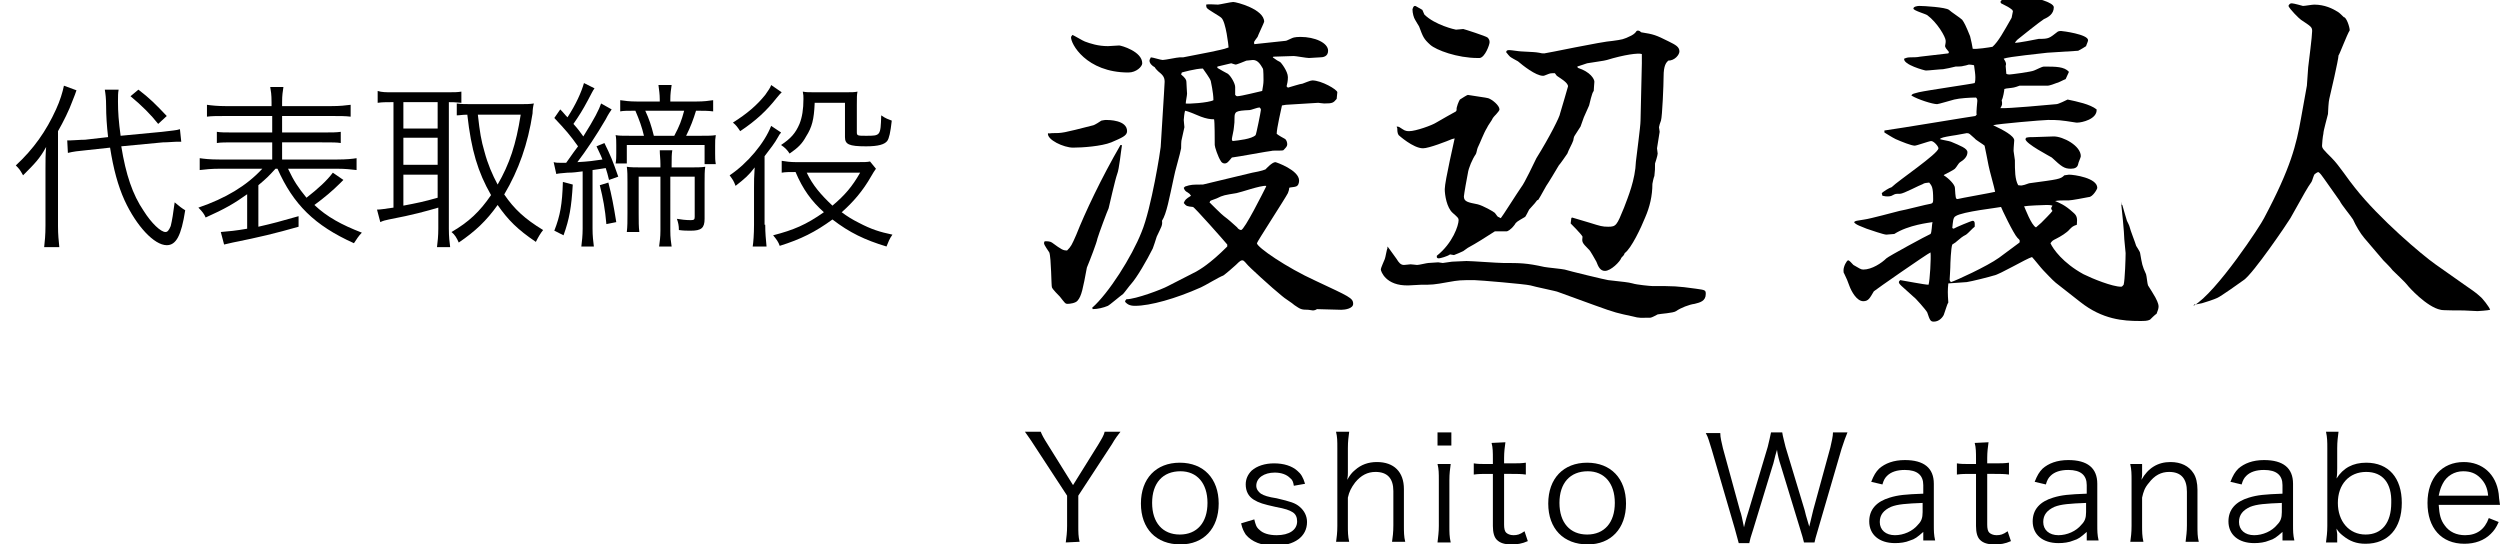 <?xml version="1.0" encoding="utf-8"?>
<!-- Generator: Adobe Illustrator 25.4.1, SVG Export Plug-In . SVG Version: 6.00 Build 0)  -->
<svg version="1.1" id="レイヤー_1" xmlns="http://www.w3.org/2000/svg" xmlns:xlink="http://www.w3.org/1999/xlink" x="0px"
	 y="0px" viewBox="0 0 379.3 82.6" style="enable-background:new 0 0 379.3 82.6;" xml:space="preserve">
<path d="M6.9,25.6c0-1.3,0-2.2,0.1-3.3c-1,1.8-1.7,2.5-3.5,4.3c-0.5-0.9-0.6-1-1.1-1.5c2.7-2.5,4.6-5.2,6.1-8.5
	c0.6-1.3,1-2.6,1.2-3.6l1.9,0.7c-0.2,0.6-0.2,0.6-0.6,1.6c-0.5,1.4-1.4,3.2-2.2,4.6v14.4c0,1.3,0.1,2.2,0.2,3.2H6.7
	c0.1-0.9,0.2-1.8,0.2-3.3V25.6z M18.4,22.2c0.7,4.3,1.7,7.3,3.4,9.8c1.2,1.9,2.6,3.2,3.3,3.2c0.3,0,0.5-0.2,0.8-0.9
	c0.2-0.8,0.4-2,0.6-3.6c0.7,0.6,1.1,0.9,1.6,1.2c-0.6,3.9-1.4,5.3-2.8,5.3c-1.9,0-4.6-2.9-6.4-6.8c-1-2.2-1.7-4.8-2.2-8L13,22.8
	c-1.1,0.1-1.9,0.2-2.7,0.4l-0.1-1.9c0.3,0,0.4,0,0.5,0c0.5,0,1.4-0.1,2.2-0.1l3.5-0.4c-0.2-1.7-0.3-3.3-0.3-4.7
	c0-1.2-0.1-1.9-0.2-2.5H18c-0.1,0.5-0.1,1-0.1,1.8c0,1.6,0.1,3,0.4,5.2l6.3-0.6c1.5-0.2,2.1-0.2,2.7-0.4l0.2,1.9c-0.2,0-0.2,0-0.3,0
	h-0.4c-0.4,0-1.3,0.1-2.1,0.1L18.4,22.2z M21,13.6c1.7,1.3,2.6,2.2,4.3,4L24,18.8c-1.1-1.4-2.5-2.8-4.2-4.2L21,13.6z"/>
<path d="M37.6,29.4c-2.1,1.5-3.5,2.3-6.4,3.6c-0.2-0.5-0.5-0.9-1.1-1.5c4.1-1.4,7.3-3.3,9.7-5.9h-6.5c-1.2,0-2.2,0.1-3,0.2V24
	c0.7,0.1,1.5,0.2,3,0.2h8v-2.6h-5.6c-1.5,0-2.2,0-2.8,0.1V20c0.6,0.1,1.2,0.1,2.8,0.1h5.6v-2.5h-7c-1.3,0-2.2,0-2.9,0.1v-1.8
	c0.7,0.1,1.6,0.2,2.9,0.2h6.9v-0.6c0-1.2-0.1-1.7-0.2-2.3h2c-0.1,0.7-0.2,1.2-0.2,2.3v0.6h7.4c1.4,0,2.2-0.1,3-0.2v1.8
	c-0.8-0.1-1.6-0.1-2.9-0.1h-7.5v2.5h6c1.6,0,2.2,0,2.9-0.1v1.7c-0.6-0.1-1.2-0.1-2.9-0.1h-6v2.6h8.4c1.4,0,2.3-0.1,2.9-0.2v1.8
	c-0.8-0.1-1.8-0.2-2.9-0.2h-7.5c0.9,1.9,1.5,2.8,2.8,4.4c1.8-1.4,3.1-2.6,4-3.8l1.6,1.1c-0.2,0.2-0.2,0.2-0.5,0.5
	c-1.1,1.1-2.4,2.2-3.9,3.3c1.9,1.8,4.1,3,7.2,4.2c-0.5,0.5-0.8,1-1.2,1.6c-6-2.7-9.2-5.9-11.6-11.3h-0.3c-1.1,1.2-1.3,1.4-2.6,2.5
	v6.3c2.2-0.5,3.3-0.8,6.1-1.6v1.6c-3.5,1-6,1.6-10,2.4c-0.4,0.1-0.9,0.2-1.3,0.3l-0.5-1.9c1.2-0.1,2.3-0.2,4-0.5v-5.3H37.6z"/>
<path d="M59.3,15.5c-0.7,0-1.3,0-2,0.1v-1.8c0.6,0.2,1.3,0.2,2.1,0.2H68c0.9,0,1.4,0,2-0.1v1.7c-1.1-0.1-1.2-0.1-1.9-0.1v19.2
	c0,1.2,0.1,2.1,0.2,2.8h-2c0.1-0.8,0.2-1.7,0.2-2.8v-3.2c-1.7,0.5-3.8,1.1-7.5,1.8c-0.5,0.1-0.9,0.2-1.3,0.4l-0.5-1.9
	c0.6,0,1-0.1,2.5-0.3v-16C59.7,15.5,59.3,15.5,59.3,15.5z M61.2,19.5h5.2v-4h-5.2V19.5z M61.2,25h5.2v-4.1h-5.2V25z M61.2,31.2
	c2.1-0.4,3.1-0.6,5.2-1.2v-3.5h-5.2V31.2z M79,15.8c0.7,0,1.4,0,2-0.1c-0.1,0.3-0.2,1-0.2,1.5c-0.7,4.6-2.1,8.6-4.3,12.3
	c1.5,2.2,3.1,3.7,5.9,5.4c-0.4,0.5-0.7,1-1.1,1.8c-2.8-1.9-4.2-3.3-5.8-5.6c-1.7,2.4-3.4,4-5.9,5.7c-0.3-0.7-0.6-1.2-1.1-1.6
	c2.6-1.5,4.3-3.1,6-5.6c-2-3.5-3-6.8-3.6-12.2c-0.8,0-1.1,0.1-1.6,0.1v-1.8c0.7,0.1,1.3,0.1,2.3,0.1C71.6,15.8,79,15.8,79,15.8z
	 M72.5,17.4c0.3,2.7,0.5,3.9,1,5.6c0.5,1.9,1.2,3.5,2,5c1.8-3.1,2.8-6.1,3.5-10.6H72.5z"/>
<path d="M84,24.6c0.4,0.1,0.6,0.1,1.1,0.1c0.2,0,0.4,0,0.8,0c1.2-1.7,1.2-1.7,1.8-2.5c-1.2-1.7-1.9-2.5-3.6-4.3l0.9-1.3
	c0.6,0.6,0.6,0.7,1.1,1.2c1.3-2,2.1-3.8,2.5-5.2l1.6,0.8c-0.3,0.4-0.4,0.7-1,1.8c-0.8,1.5-1.3,2.3-2.2,3.6c0.8,0.9,1,1.2,1.5,1.9
	c1.7-2.7,2.4-4.1,2.7-5l1.6,0.9c-0.2,0.3-0.5,0.7-0.9,1.5c-1.4,2.4-3,4.8-4.3,6.5c1.8-0.1,2.4-0.2,3.8-0.4c-0.3-0.8-0.5-1.1-0.9-2
	l1.2-0.5c0.9,1.8,1.3,2.8,2.1,5.1l-1.4,0.5c-0.2-0.9-0.3-1.1-0.5-1.8c-0.8,0.1-1.1,0.2-2,0.3v8.9c0,1.1,0.1,1.9,0.2,2.7h-1.9
	c0.1-0.8,0.2-1.7,0.2-2.7V26c-0.8,0.1-1.4,0.2-2.3,0.2c-1.1,0.1-1.3,0.1-1.7,0.2L84,24.6z M86.9,28c-0.2,3.4-0.5,5.2-1.4,7.7
	L84.1,35c0.9-2.3,1.2-4,1.3-7.4L86.9,28z M92.3,27.7c0.5,1.9,0.8,3.5,1.2,6L92,34c-0.2-2.3-0.5-3.9-1-5.9L92.3,27.7z M97.7,20.6
	c-0.3-1.3-0.7-2.4-1.3-3.8c-1.2,0-1.8,0-2.3,0.1v-1.7c0.7,0.1,1.4,0.2,2.5,0.2h3.5v-0.3c0-0.8-0.1-1.4-0.2-2.2h2
	c-0.1,0.7-0.2,1.3-0.2,2.2v0.3h4c1.1,0,1.8-0.1,2.5-0.2v1.7c-0.8-0.1-1.4-0.1-2.4-0.1h-0.2c-0.4,1.3-0.8,2.4-1.5,3.8h2.2
	c1.2,0,1.7,0,2.3-0.1c-0.1,0.6-0.1,0.8-0.1,1.6v1.2c0,0.7,0,1,0.1,1.6h-1.7V22H95.1v2.8h-1.7c0.1-0.5,0.1-1,0.1-1.5V22
	c0-0.5,0-1.1-0.1-1.5c0.5,0.1,1,0.1,2.2,0.1H97.7z M104.6,25.4c1.1,0,1.8,0,2.4-0.1c-0.1,0.6-0.1,1.4-0.1,2.4v5.5
	c0,1.4-0.5,1.8-2.1,1.8c-0.6,0-1.1,0-1.8-0.1c0-0.7-0.1-1.1-0.3-1.7c0.6,0.1,1.3,0.2,2.1,0.2c0.5,0,0.6-0.1,0.6-0.5v-6.1h-3.7V35
	c0,1.1,0.1,1.7,0.2,2.4H100c0.1-0.8,0.2-1.4,0.2-2.4v-8.2h-3.3v5.6c0,1.2,0,2,0.1,2.8h-1.9c0.1-0.8,0.1-1.7,0.1-2.8v-4.8
	c0-0.9,0-1.6-0.1-2.3c0.5,0.1,1.4,0.1,2.5,0.1h2.6v-0.5c0-0.8-0.1-1.4-0.1-2.1h1.9c-0.1,0.6-0.1,1.2-0.1,2.1v0.5
	C101.9,25.4,104.6,25.4,104.6,25.4z M102.3,20.6c0.8-1.5,1.1-2.3,1.5-3.8h-5.9c0.6,1.3,0.9,2.2,1.3,3.8H102.3z"/>
<path d="M116.1,34.1c0,1.3,0.1,2.2,0.2,3.3h-2.1c0.1-0.6,0.2-1.9,0.2-3.3v-5.6c0-1.1,0-1.6,0.1-3.1c-0.9,1.2-1.5,1.7-2.9,2.8
	c-0.3-0.8-0.4-0.9-0.9-1.6c2.7-1.8,5.3-4.9,6.3-7.5l1.5,1c-0.1,0.2-0.2,0.2-0.4,0.6c-0.6,1.1-1.2,1.8-2.1,3v10.4H116.1z M118.6,14
	c-0.2,0.2-0.4,0.4-0.8,0.9c-1.5,1.9-3.1,3.4-5.5,5c-0.4-0.6-0.6-0.9-1.1-1.3c2.2-1.4,3.6-2.6,4.9-4.2c0.4-0.6,0.8-1.1,0.9-1.5
	L118.6,14z M132.9,25.6c-0.3,0.4-0.4,0.6-0.7,1.1c-1.3,2.3-2.8,4-4.5,5.5c0.8,0.6,1.6,1.1,2.6,1.6c1.9,1,3.2,1.4,5.1,1.8
	c-0.5,0.7-0.6,1.1-0.9,1.8c-3.3-1-5.6-2.1-8.2-4.1c-2.6,1.9-4.8,3-8,4c-0.2-0.6-0.5-1-1-1.6c3.1-0.8,5-1.6,7.7-3.5
	c-1.9-1.7-3.2-3.5-4.3-6.1c-1,0-1.5,0-2.1,0.1v-1.8c0.6,0.1,1.3,0.2,2.2,0.2h9.2c1.1,0,1.6,0,2-0.1L132.9,25.6z M123.6,15.7
	c-0.1,2.4-0.4,3.6-1.3,5c-0.6,1.1-1.2,1.7-2.5,2.6c-0.4-0.6-0.7-0.9-1.3-1.3c1.5-1,2.2-1.8,2.8-3.2c0.4-1,0.6-2.2,0.6-3.8
	c0-0.4,0-0.6-0.1-1.1c0.5,0.1,0.9,0.1,1.9,0.1h4.5c1.1,0,1.4,0,1.9-0.1c-0.1,0.5-0.1,0.8-0.1,2v4.2c0,0.5,0.2,0.5,1.4,0.5
	c2.2,0,2.2,0,2.3-3.1c0.7,0.5,1.1,0.6,1.6,0.8c-0.2,1.8-0.4,2.7-0.7,3.1c-0.4,0.5-1.3,0.8-3.2,0.8c-2.6,0-3.2-0.3-3.2-1.4v-5.2h-4.6
	V15.7z M122.4,26.2c0.9,1.9,2.1,3.3,3.9,5c1.9-1.6,3-2.9,4.2-5H122.4z"/>
<g>
	<path d="M161.7,82.3c0.1-0.8,0.2-1.5,0.2-2.5v-4.6l-5.1-7.8c-0.5-0.8-0.9-1.3-1.3-1.9h2.4c0.2,0.5,0.4,0.9,1.1,2l3.8,6.1l3.8-6.1
		c0.6-1,0.9-1.5,1-2h2.4c-0.3,0.4-0.8,1-1.3,1.9l-5.1,7.8v4.5c0,1.1,0,1.7,0.2,2.5L161.7,82.3L161.7,82.3z"/>
	<path d="M173.1,76.4c0-3.8,2.3-6.2,5.9-6.2s5.9,2.4,5.9,6.2c0,3.8-2.3,6.2-5.8,6.2C175.4,82.6,173.1,80.2,173.1,76.4z M174.8,76.3
		c0,3,1.6,4.8,4.2,4.8s4.2-1.8,4.2-4.8s-1.6-4.8-4.1-4.8C176.4,71.5,174.8,73.3,174.8,76.3z"/>
	<path d="M190.3,78.8c0.2,0.8,0.3,1.2,0.8,1.6c0.5,0.5,1.4,0.8,2.6,0.8c1.9,0,3.1-0.8,3.1-2.1c0-0.6-0.2-1.1-0.7-1.4s-1-0.5-2.6-0.8
		c-1.8-0.4-2.5-0.6-3.3-1.1s-1.2-1.3-1.2-2.3c0-0.8,0.3-1.5,0.9-2.1c0.8-0.7,2-1.1,3.4-1.1c1.5,0,2.7,0.4,3.5,1.1
		c0.6,0.5,0.9,1,1.2,2l-1.7,0.3c-0.1-0.6-0.2-0.9-0.6-1.2c-0.5-0.5-1.3-0.8-2.3-0.8c-1.6,0-2.8,0.8-2.8,2c0,0.5,0.3,0.9,0.7,1.2
		c0.5,0.3,1.1,0.5,2.4,0.7c2.1,0.5,2.8,0.7,3.5,1.3c0.7,0.6,1.1,1.4,1.1,2.3c0,2.2-1.9,3.6-4.9,3.6c-2,0-3.5-0.6-4.4-1.7
		c-0.3-0.5-0.5-0.8-0.7-1.7L190.3,78.8z"/>
	<path d="M202.7,82.3c0.1-0.8,0.2-1.4,0.2-2.5V68c0-1.1,0-1.7-0.2-2.5h2c-0.1,0.8-0.2,1.4-0.2,2.5v3.7c0,0.4,0,0.5-0.1,1.1
		c0.4-0.7,0.7-1.1,1.2-1.5c0.9-0.8,2-1.2,3.3-1.2c2.6,0,4.1,1.5,4.1,4.1v5.5c0,1,0,1.7,0.2,2.5h-2c0.1-0.7,0.2-1.4,0.2-2.5v-5.2
		c0-1.9-0.9-2.9-2.7-2.9c-1.2,0-2.2,0.5-3.1,1.6c-0.6,0.8-0.9,1.4-1.1,2.3v4.2c0,1,0,1.6,0.2,2.5h-2V82.3z"/>
	<path d="M220.2,65.6v2h-2.1v-2H220.2z M220.1,70.4c-0.1,0.8-0.2,1.4-0.2,2.5v6.9c0,1,0,1.6,0.2,2.5h-2c0.1-0.9,0.2-1.6,0.2-2.5
		v-6.9c0-1.1,0-1.7-0.2-2.5H220.1z"/>
	<path d="M228.4,67.1c-0.1,0.7-0.2,1.5-0.2,2.4v0.8h1.1c1,0,1.5,0,2.2-0.1V72c-0.7-0.1-1.3-0.1-2.2-0.1h-1.1v7.7
		c0,0.6,0.1,1,0.3,1.2c0.2,0.2,0.6,0.4,1.1,0.4c0.6,0,1-0.1,1.7-0.6l0.5,1.5c-0.9,0.4-1.6,0.5-2.5,0.5c-1,0-1.7-0.2-2.2-0.7
		c-0.4-0.4-0.6-1.1-0.6-2.1v-7.9h-0.9c-0.7,0-1.3,0-2,0.1v-1.7c0.6,0.1,1.1,0.1,2,0.1h0.9v-0.8c0-0.9,0-1.7-0.2-2.4L228.4,67.1
		L228.4,67.1z"/>
	<path d="M234.9,76.4c0-3.8,2.3-6.2,5.9-6.2s5.9,2.4,5.9,6.2c0,3.8-2.3,6.2-5.8,6.2C237.2,82.6,234.9,80.2,234.9,76.4z M236.6,76.3
		c0,3,1.6,4.8,4.2,4.8s4.2-1.8,4.2-4.8s-1.6-4.8-4.1-4.8C238.2,71.5,236.6,73.3,236.6,76.3z"/>
	<path d="M273.7,82.3c-0.1-0.4-0.3-1.2-0.6-2.1l-2.9-9.5c-0.3-0.9-0.5-1.7-0.6-2.5c0,0.2-0.1,0.3-0.1,0.4c-0.2,0.6-0.4,1.7-0.6,2.2
		l-2.9,9.5c-0.4,1.2-0.5,1.6-0.6,2.1h-1.6c-0.1-0.4-0.1-0.4-0.6-2.2l-3.5-12c-0.4-1.2-0.5-1.8-0.9-2.5h2.2c0,0.7,0.2,1.4,0.4,2.3
		l2.6,9.5c0.2,0.5,0.3,1.1,0.6,2.5c0.2-0.9,0.5-1.9,0.7-2.5l2.9-9.7c0.2-0.8,0.4-1.7,0.5-2.2h1.7c0.1,0.7,0.3,1.3,0.5,2.2l2.9,9.6
		c0.1,0.5,0.2,0.8,0.7,2.5l0.6-2.5l2.6-9.5c0.2-0.9,0.4-1.7,0.4-2.3h2.2c-0.3,0.7-0.5,1.3-0.9,2.5l-3.5,12c-0.5,1.7-0.5,1.7-0.6,2.2
		H273.7z"/>
	<path d="M291.8,80.7c-0.9,0.8-1.3,1.1-2,1.3c-0.7,0.3-1.5,0.4-2.3,0.4c-2.4,0-3.9-1.3-3.9-3.3c0-1.8,1.1-3,3.1-3.6
		c1.3-0.4,2.4-0.5,5.1-0.6v-1.3c0-1.5-0.9-2.3-2.8-2.3c-1.2,0-2.1,0.3-2.7,0.9c-0.3,0.3-0.5,0.6-0.7,1.3l-1.7-0.4
		c0.4-1,0.7-1.5,1.2-2c0.9-0.8,2.2-1.3,3.9-1.3c2.9,0,4.4,1.2,4.4,3.6v6.2c0,1,0,1.5,0.2,2.4h-1.8V80.7z M291.8,76.3
		c-2.6,0.1-3.9,0.2-4.9,0.6c-1.1,0.5-1.7,1.2-1.7,2.3c0,1.2,0.9,2,2.3,2c1.3,0,2.7-0.6,3.5-1.6c0.5-0.5,0.7-1,0.7-1.9v-1.4H291.8z"
		/>
	<path d="M301.7,67.1c-0.1,0.7-0.2,1.5-0.2,2.4v0.8h1.1c1,0,1.5,0,2.2-0.1V72c-0.7-0.1-1.3-0.1-2.2-0.1h-1.1v7.7
		c0,0.6,0.1,1,0.3,1.2c0.2,0.2,0.6,0.4,1.1,0.4c0.6,0,1-0.1,1.7-0.6l0.5,1.5c-0.9,0.4-1.6,0.5-2.5,0.5c-1,0-1.7-0.2-2.2-0.7
		c-0.4-0.4-0.6-1.1-0.6-2.1v-7.9h-0.9c-0.7,0-1.3,0-2,0.1v-1.7c0.6,0.1,1.1,0.1,2,0.1h0.9v-0.8c0-0.9,0-1.7-0.2-2.4L301.7,67.1
		L301.7,67.1z"/>
	<path d="M316.6,80.7c-0.9,0.8-1.3,1.1-2,1.3c-0.7,0.3-1.5,0.4-2.3,0.4c-2.4,0-3.9-1.3-3.9-3.3c0-1.8,1.1-3,3.1-3.6
		c1.3-0.4,2.4-0.5,5.1-0.6v-1.3c0-1.5-0.9-2.3-2.8-2.3c-1.2,0-2.1,0.3-2.7,0.9c-0.3,0.3-0.5,0.6-0.7,1.3l-1.7-0.4
		c0.4-1,0.7-1.5,1.2-2c0.9-0.8,2.2-1.3,3.9-1.3c2.9,0,4.4,1.2,4.4,3.6v6.2c0,1,0,1.5,0.2,2.4h-1.8L316.6,80.7L316.6,80.7z
		 M316.6,76.3c-2.6,0.1-3.9,0.2-4.9,0.6c-1.1,0.5-1.7,1.2-1.7,2.3c0,1.2,0.9,2,2.3,2c1.3,0,2.7-0.6,3.5-1.6c0.5-0.5,0.7-1,0.7-1.9
		v-1.4H316.6z"/>
	<path d="M323.2,82.3c0.1-0.8,0.2-1.4,0.2-2.5v-6.9c0-1,0-1.6-0.2-2.5h1.8v1.5c0,0.3,0,0.4-0.1,0.9c1-1.8,2.5-2.7,4.4-2.7
		c1.6,0,2.8,0.6,3.5,1.7c0.4,0.6,0.6,1.5,0.6,2.5v5.4c0,1.1,0,1.7,0.2,2.5h-2c0.1-0.9,0.2-1.5,0.2-2.5v-5.1c0-2-0.9-3-2.7-3
		c-1.2,0-2.2,0.5-3.1,1.7c-0.6,0.7-0.8,1.3-1,2.2v4.2c0,1,0,1.6,0.2,2.5h-2V82.3z"/>
	<path d="M346.3,80.7c-0.9,0.8-1.3,1.1-2,1.3c-0.7,0.3-1.5,0.4-2.3,0.4c-2.4,0-3.9-1.3-3.9-3.3c0-1.8,1.1-3,3.1-3.6
		c1.3-0.4,2.4-0.5,5.1-0.6v-1.3c0-1.5-0.9-2.3-2.8-2.3c-1.2,0-2.1,0.3-2.7,0.9c-0.3,0.3-0.5,0.6-0.7,1.3l-1.7-0.4
		c0.4-1,0.7-1.5,1.2-2c0.9-0.8,2.2-1.3,3.9-1.3c2.9,0,4.4,1.2,4.4,3.6v6.2c0,1,0,1.5,0.2,2.4h-1.8L346.3,80.7L346.3,80.7z
		 M346.3,76.3c-2.6,0.1-3.9,0.2-4.9,0.6c-1.1,0.5-1.7,1.2-1.7,2.3c0,1.2,0.9,2,2.3,2c1.3,0,2.7-0.6,3.5-1.6c0.5-0.5,0.7-1,0.7-1.9
		v-1.4H346.3z"/>
	<path d="M352.9,82.3c0.1-0.8,0.2-1.5,0.2-2.5V68c0-0.9,0-1.6-0.2-2.5h1.9c-0.1,0.8-0.2,1.5-0.2,2.5v3c0,0.6,0,1-0.1,1.6
		c1-1.6,2.5-2.4,4.5-2.4c3.4,0,5.4,2.3,5.4,6.1c0,3.9-2.1,6.2-5.5,6.2c-1.4,0-2.4-0.4-3.4-1.2c-0.5-0.4-0.7-0.6-1-1.1
		c0,0.4,0.1,0.6,0.1,0.9v1.2C354.6,82.3,352.9,82.3,352.9,82.3z M359,71.6c-2.6,0-4.3,1.9-4.3,4.7c0,2.8,1.7,4.8,4.2,4.8
		s3.9-1.8,3.9-4.8C362.9,73.3,361.5,71.6,359,71.6z"/>
	<path d="M370,76.6c0.1,1.5,0.3,2.3,0.9,3.1c0.7,1,1.8,1.5,3.1,1.5c1.8,0,3-0.9,3.6-2.6l1.5,0.6c-0.4,0.9-0.7,1.3-1.2,1.8
		c-1,1-2.4,1.5-4,1.5c-3.5,0-5.6-2.4-5.6-6.2c0-3.8,2.2-6.2,5.5-6.2c2.8,0,4.9,1.8,5.3,4.8c0,0.2,0.1,1.1,0.2,1.7
		C379.3,76.6,370,76.6,370,76.6z M377.5,75.2c-0.1-1.2-0.5-2-1.2-2.7s-1.5-1-2.6-1c-1.3,0-2.5,0.7-3.1,1.9c-0.3,0.6-0.4,0.9-0.6,1.8
		C370,75.2,377.5,75.2,377.5,75.2z"/>
</g>
<g>
	<path d="M170.2,22.2c-0.1,0.5-0.4,3.5-0.7,4.2c-0.3,0.8-1.2,4.8-1.3,5.2c-0.2,0.4-1.5,3.9-1.7,4.6c-0.1,0.6-1.1,3.2-1.6,4.4
		c-0.6,3.2-0.8,4.3-1.4,5c-0.3,0.4-1.2,0.5-1.5,0.5c-0.4,0-0.4-0.1-1.2-1.1c-0.2-0.2-1.1-1.1-1.2-1.4c-0.1-0.1-0.1-4.5-0.4-5.3
		c-0.1-0.2-0.8-1.1-0.8-1.4c0-0.1,0-0.1,0.1-0.3c0.4,0,0.8,0,1.1,0.2c1.5,1.1,1.7,1.2,2.3,1.2c0.6-0.6,0.7-0.8,1.4-2.4
		c1.3-3.3,3.8-8.6,6.7-13.6h0.2V22.2z M159.6,20.2c1.6,0,1.6,0,6.3-1.2c0.1,0,1.1-0.6,1.2-0.7c0.1,0,0.4-0.1,0.7-0.1
		c0.4,0,3.2,0,3.2,1.7c0,0.7-0.8,1-2.4,1.7c-1.5,0.6-4.4,0.8-5.8,0.8s-4-1.2-3.8-2.2C159.1,20.3,159.4,20.2,159.6,20.2z M162.7,5.3
		c0.3,0.1,1.6,0.9,1.9,1c0.8,0.3,2,0.7,3.5,0.7c0.2,0,1.6-0.1,1.7-0.1c0.3,0,3.5,0.9,3.5,2.7c0,0.5-0.9,1.4-2.1,1.4
		c-6.4,0-8.8-4.4-8.7-5.4L162.7,5.3z M176.6,14.2c0-0.3,0.1-1.5,0.1-1.8c0-0.8-0.4-1.1-1-1.6c-0.2-0.2-0.4-0.4-0.5-0.6
		c-0.4-0.2-0.8-0.6-0.8-1c0-0.2,0.2-0.4,0.2-0.5c0.3,0,1.5,0.4,1.8,0.4c0.4,0,2.2-0.4,2.6-0.4h0.5l4.6-0.9c0.3-0.1,1.6-0.3,2.3-0.6
		c0-0.2-0.4-3.9-1.1-4.5c-0.3-0.3-2-1.2-2.2-1.5C183,1.1,183,0.7,183,0.7c0.3-0.1,1.5,0,1.8,0c0.2,0,2-0.4,2.3-0.4
		c0.5,0,4.7,1.1,4.7,3c0,0.1-1,2.2-1,2.3c-0.5,0.7-0.6,0.7-0.5,1.1l4.7-0.5c0.2,0,0.3-0.1,1-0.4c0.4-0.2,1.1-0.2,1.3-0.2
		c2.2,0,4.2,0.9,4.2,2.1c0,0.9-0.8,1-1.2,1c-0.3,0-1.4,0.1-1.7,0.1c-0.4,0-2-0.3-2.3-0.3c-0.5,0-2.7,0.1-3.1,0.1l-0.1,0.1
		c0.7,0.5,0.7,0.5,1.1,0.7c0.1,0,1.2,1.4,1.2,2.3c0,0.6-0.1,1-0.2,1.4l0.2,0.2c0.4-0.1,1.9-0.6,2.2-0.6c0.3-0.1,1.2-0.5,1.5-0.5
		c1.4,0,3.8,1.4,3.8,1.8c0,0.2-0.1,0.8-0.1,1c-0.5,0.6-0.6,0.7-1.9,0.7c-0.2,0-0.8-0.1-0.9-0.1l-4.9,0.3l-0.6,0.1
		c-0.1,0.5-0.8,3.5-0.8,4.3c0.2,0.2,1.1,0.7,1.3,0.8c0.2,0.2,0.3,0.5,0.3,0.8s-0.2,0.5-0.6,0.9c-0.3,0.1-1.6,0-1.8,0.1
		c-0.3,0-5.1,0.9-6,1c-0.5,0.6-0.7,0.9-1.1,0.9c-0.3,0-0.5-0.2-0.6-0.4c-0.4-0.6-0.9-2.1-0.9-2.4c0-0.9,0-3.5-0.1-3.9
		c-0.6,0-1.2-0.1-2-0.4c-1.2-0.5-1.9-0.8-2.4-0.9c-0.1,0.3-0.2,1.2-0.2,1.4s0.1,1,0.1,1.1c-0.1,0.5-0.3,1.4-0.4,1.8
		c-0.1,0.2-0.1,1.2-0.1,1.4c-0.1,0.7-1,3.7-1.1,4.4c-0.7,3.2-1.1,5.5-1.8,6.6c0.1,0.7-0.1,0.9-0.8,2.4c-0.1,0.3-0.5,1.6-0.6,1.8
		c-0.9,1.8-2.4,4.4-3.3,5.4c-0.2,0.2-1,1.3-1.2,1.5c-0.3,0.2-2.2,1.8-2.3,1.8c-0.7,0.3-1.6,0.5-2.3,0.5l-0.1-0.2
		c2.5-2.2,6-7.7,7.5-11.5c1.5-3.6,2.9-12.6,2.9-12.9L176.6,14.2z M181.5,41.2c0.5-0.3,2-1.1,4.7-3.8v-0.3c-0.4-0.5-5-5.7-5.2-5.7
		c-0.9-0.1-1-0.1-1.4-0.6c0.2-0.5,0.3-0.6,1.1-1.1c-0.2-0.3-0.2-0.3-0.5-0.5c-0.4-0.2-0.5-0.4-0.6-0.7l0.2-0.2
		c0.9-0.3,1.1-0.3,2.7-0.3c0.1,0,7.4-1.8,7.5-1.8s1.6-0.3,2-0.5c0.1-0.1,1-1.1,1.5-1.1c0.1,0,3.6,1.2,3.6,2.8c0,0.3-0.1,0.8-0.5,0.9
		c-0.2,0.1-0.9,0.1-1,0.2c0,0.2-0.1,0.6-0.2,0.8c-0.4,0.8-4.7,7.4-4.7,7.6c0,0.6,4.5,3.7,8.9,5.7c5.1,2.4,5.7,2.6,5.7,3.5
		c0,0.7-1.2,0.9-1.8,0.9s-3.2-0.1-3.7-0.1c-0.1,0.1-0.4,0.2-0.6,0.2c-0.1,0-0.6-0.1-0.7-0.1c-1.1,0-1.2-0.1-2.1-0.7
		c-0.3-0.3-1.6-1.1-1.9-1.4c-1.5-1.2-5.1-4.5-5.3-4.8c-0.5-0.6-0.6-0.6-0.7-0.6c-0.2,0-0.3,0-1,0.7c-0.3,0.3-1.6,1.4-1.9,1.6
		c-0.6,0.2-2.9,1.6-3.4,1.8c-3.8,1.7-7.7,2.8-10,2.8c-0.9,0-1.2-0.3-1.5-0.6c0-0.2,0.1-0.3,0.2-0.4c1.4,0,5.4-1.5,6.3-2L181.5,41.2z
		 M180,12.4c0,0.3,0.1,1.7,0.1,1.8c0,0.3-0.2,1.2-0.2,1.5c0.2,0.1,3.5-0.1,4.2-0.5c0-1.2-0.4-2.8-0.4-2.9c-0.1-0.4-1-1.6-1.2-1.9
		c-1.1,0-3.2,0.6-3.2,0.6c0,0.1-0.1,0.2-0.1,0.3C179.8,11.8,180,12.1,180,12.4z M192.1,28.2c-0.8-0.1-3.9,1-4.5,1.1
		c-1.8,0.3-2,0.3-3,0.8c-0.2,0.1-0.9,0.3-1,0.4c0,0.1-0.1,0.2-0.1,0.2c0.1,0.1,2,2,2.2,2.1c0.8,0.6,1.1,0.9,2,1.7
		c0.1,0.2,0.4,0.4,0.6,0.4c0.5,0,3.4-5.8,3.8-6.6V28.2z M184.7,10.3c0.3,0.2,1.4,0.8,1.6,0.9c0.5,0.4,1.1,1.5,1.1,2v1.2
		c0.1,0.1,0.2,0.2,0.3,0.2c0.6,0,3.3-0.7,3.8-0.8c0.1-0.6,0.2-1.1,0.2-1.6c0-0.2,0-1.7-0.1-1.8c-0.3-0.5-0.7-1.3-1.5-1.3
		c-0.2,0-0.8,0.1-1,0.1c-0.2,0.1-1.5,0.6-1.6,0.6s-0.4-0.1-0.7-0.2c-0.1,0-2,0.5-2.1,0.5V10.3z M190.5,20.5c0.1-0.1,0.8-3.6,0.8-3.8
		s0-0.2-0.2-0.4c-0.3,0-1.3,0.4-1.5,0.4c-2.1,0.1-2.3,0.2-2.3,1.2c0,0.6,0,0.7-0.1,1.5c0,0.3-0.3,1.5-0.3,1.7c0,0.1,0,0.1,0.1,0.3
		C187.9,21.3,189.9,21.1,190.5,20.5z"/>
	<path d="M210.5,37.4c0.2,0.2,0.3,0.4,1.4,1.9c0.3,0.5,0.6,0.9,1.1,0.9c0.2,0,0.9-0.1,1-0.1c0.2,0,0.9,0.1,1,0.1
		c0.3,0,1.5-0.3,1.7-0.3c0.3,0,1.2-0.1,1.5-0.1c0.1,0,0.6,0.1,0.7,0.1c0.2,0,1.2-0.2,1.4-0.2c0.3,0,1.9-0.1,2.2-0.1
		c0.8,0,4.7,0.3,5.6,0.3c2.5,0,3.5,0,6.2,0.6c0.5,0.1,2.7,0.3,3.1,0.4c0.6,0.2,6.4,1.6,6.6,1.6c2.6,0.3,2.9,0.3,3.7,0.5
		c0.6,0.2,2.7,0.4,3,0.4c3.3,0,3.7,0,6.6,0.4c1.4,0.2,1.5,0.2,1.5,0.8c0,1.1-0.9,1.3-1.7,1.5c-0.8,0.1-2.1,0.6-2.8,1.1
		c-0.4,0.3-2.4,0.4-2.8,0.5c-0.2,0.1-0.9,0.5-1.1,0.5c-1.5,0-1.6,0.1-2.7-0.2c-2.3-0.5-2.5-0.5-5.8-1.7l-5.5-2
		c-0.1-0.1-3.6-0.8-4.2-1c-0.8-0.2-7.8-0.8-8.5-0.8c-2.2,0-2.3,0-4,0.3c-2.2,0.4-2.4,0.4-4.1,0.4l-1.9,0.1c-3.5,0.1-4.2-2.2-4.2-2.4
		c0-0.3,0.5-1.3,0.6-1.6c0.1-0.2,0.3-1.5,0.4-1.6h0V37.4z M211.9,19.2c0.4,0,0.4,0.1,0.9,0.4c0.4,0.3,0.8,0.3,1,0.3
		c1,0,3.5-0.9,4.1-1.3c1-0.6,2.3-1.3,3-1.7l0.1-0.2c-0.1-0.4,0.4-1.5,0.5-1.6c0.3-0.2,1.1-0.7,1.2-0.7c1.1,0.2,2.8,0.4,3.1,0.5
		c0.6,0.2,1.7,1.1,1.7,1.7c0,0.3-0.9,1.1-1,1.3c-0.1,0.3-0.8,1.2-0.9,1.5c-0.5,0.8-1,2.2-1.4,3c-0.1,0.2-0.2,0.9-0.3,1
		c-0.5,0.7-1.1,2.1-1.2,2.9c-0.1,0.4-0.6,3.3-0.6,3.5c0,0.8,0.6,0.9,2.1,1.2c0.8,0.2,2.4,1.1,2.6,1.3c0.1,0.1,0.4,0.6,0.5,0.6
		l0.4,0.2c0.2-0.2,2.6-4,3.1-4.7c0.5-0.6,2-3.8,2.3-4.4c2-3.2,3.6-6.4,3.6-6.8c0.2-0.6,1.2-4.1,1.2-4.1c0-0.6-1.3-1.3-1.7-1.6
		l-0.3-0.4c-0.2,0-0.7,0-0.9,0.1c-0.7,0.3-0.8,0.3-0.9,0.3c-1.1,0-3.1-1.6-3.8-2.2c-0.2-0.1-1.1-0.6-1.2-0.7
		c-0.4-0.4-0.4-0.5-0.6-0.7l0.1-0.2c0.1-0.1,0.3-0.1,0.4-0.1c0.3,0,1.5,0.2,1.8,0.2c1.9,0.1,2.1,0.1,2.7,0.2
		c0.4,0.1,0.5,0.1,0.8,0.1s8.7-1.8,10.4-1.9c1.4-0.2,1.6-0.2,2.8-0.8c0.4-0.2,0.7-0.5,0.8-0.7c0.2-0.1,0.4-0.1,0.7,0.2
		c1.9,0.3,2.2,0.4,4.2,1.4c1,0.5,1.6,0.8,1.6,1.5c0,0.5-0.7,1.4-1.7,1.4c-0.3,0.3-0.7,0.7-0.7,2.4c0,1.2-0.2,6.1-0.4,6.7
		c-0.1,0.2-0.3,0.9-0.3,1s0.1,0.6,0.1,0.7s-0.4,2.4-0.4,2.5s0.1,0.7,0.1,0.8c0,0.3-0.4,1.5-0.4,1.5c0,0.9,0,1-0.1,1.9
		c-0.1,0.2-0.3,1.1-0.3,1.2c0,1.8-0.4,3.5-1.1,5.1c-0.6,1.5-2.1,4.7-3.1,5.4c-0.1,0.3-0.2,0.4-0.5,0.7c-0.2,0.6-1.6,2-2.5,2
		c-0.7,0-1-0.6-1.3-1.4c-0.2-0.3-0.9-1.7-1.2-1.9c-1-1-1-1.1-0.9-1.9c-0.2-0.4-1.6-1.8-1.8-2l0.1-0.8l0.1-0.1c0.1,0,0.6,0.2,2.7,0.8
		c1.6,0.5,1.9,0.6,2.8,0.6c1.2,0,1.3-0.2,2.4-2.9c0.6-1.6,1.7-4.2,1.8-7c0.1-1,0.7-5.3,0.7-6.2l0.1-4.4l0.1-4.3V8.2
		c-0.5-0.2-2.7,0.1-5.3,0.9c-0.2,0.1-2.5,0.4-3,0.5l-1.5,0.5l0.1,0.2c1.9,0.6,2.5,1.7,2.5,2.1c0,0.2-0.1,1.1-0.1,1.4
		c-0.3,0.3-0.6,1.9-0.7,2.2c-0.1,0.2-0.7,1.6-0.8,1.8c-0.1,0.2-0.4,1.2-0.5,1.4c-0.1,0.2-0.8,1.2-0.9,1.4c-0.1,0.1-0.2,0.6-0.2,0.7
		c-0.2,0.6-0.7,1.4-0.9,2c-0.2,0.3-1.1,1.6-1.3,1.8c-0.3,0.5-1.6,2.7-1.9,3.1c-0.9,1.6-1,1.8-1.2,2.1l-0.2,0.1
		c-0.2,0.3-0.3,0.4-1.2,1.4c-0.1,0.2-0.5,1-0.6,1.1c-1.2,0.7-1.4,0.8-1.6,1.2c-0.6,0.8-1.1,1-1.2,1h-1.8c-1.4,0.9-2.8,1.8-4.1,2.5
		c-0.1,0.1-0.6,0.4-0.7,0.5c-0.2,0.1-1.1,0.5-1.4,0.6l-0.6-0.1c-0.4,0.3-1.5,0.6-1.7,0.6c-0.4,0-0.3-0.3-0.3-0.4
		c2.4-1.9,3.3-4.6,3.3-5.4c0-0.3-0.1-0.4-0.9-1.1c-0.9-0.8-1.2-2.7-1.2-3.6c0-1.2,1.5-7.6,1.5-7.7l-0.4,0.1
		c-0.7,0.3-3.5,1.4-4.4,1.4c-1.5,0-3.7-2-3.7-2c-0.2-0.3-0.2-0.7-0.2-1L211.9,19.2z M216.1,2.2c1.6,1.6,4.7,2.3,4.8,2.3
		c0.2,0,1-0.1,1.1-0.1s3.5,1.1,3.7,1.3s0.3,0.4,0.3,0.7c0,0.4-0.7,2.3-1.5,2.4h-0.3c-3.1,0-6.3-1.2-7.2-2c-1-0.9-1.1-1.2-1.7-2.8
		c0,0-0.5-0.8-0.6-1c-0.2-0.3-0.4-1-0.4-1.6c0.1-0.2,0.1-0.5,0.4-0.5c0.1,0,0.2,0.1,1.1,0.6L216.1,2.2z"/>
	<path d="M285.5,29.3c0.2-0.2,1.1-0.8,1.5-0.9c1-1,7.1-5.1,7.1-5.9c0-0.3-0.7-1.1-1.1-1.1c-0.3,0-2.2,0.7-2.5,0.7
		c-0.5,0-2-0.6-2.9-1c-0.6-0.3-1.2-0.7-1.7-1v-0.3c2.2-0.3,13.6-2.2,13.8-2.2l0.2-0.2c-0.1-0.4,0.1-1.8,0.1-2.1s-0.1-0.4-0.2-0.5
		c-0.9,0-2.5,0.1-3.3,0.3c-0.4,0.1-2.4,0.7-2.6,0.7c-0.7,0-2.9-0.7-3.9-1.3c0.1-0.3,0.4-0.3,1.1-0.5c1.3-0.3,8.3-1.3,8.5-1.4
		c0.1-0.3,0.1-0.6,0.1-0.9c0-0.4-0.1-1.1-0.2-1.8c-0.4-0.1-0.8-0.1-0.8-0.1c-0.1,0-0.2,0.1-0.8,0.2c-0.2,0.1-1,0.1-1.2,0.1
		c-0.3,0.1-1.8,0.4-1.9,0.4c-0.4,0-2.2,0.2-2.6,0.2c-0.2,0-3.5-0.9-3.3-1.8c0.5-0.2,0.7-0.2,0.9-0.2c0.4,0,1.1,0,1.5-0.1l4.3-0.5
		l0.1-0.2c-0.5-0.6-0.5-0.6-0.6-0.9c0.1-0.5,0.1-0.6,0.1-0.8c0-0.6-1.3-2.8-2.8-3.9c-0.3-0.2-2.1-0.7-2.1-1s0.6-0.4,0.9-0.4
		c0.7,0,4,0.2,4.5,0.6c0.3,0.3,1.7,1.2,2,1.5c0.3,0.4,0.6,1,1.2,2.5c0.1,0.3,0.4,1.8,0.4,1.9c0.5,0.1,2.5-0.2,3-0.3
		c0.9-0.8,1.7-2.3,2.9-4.4l0.2-1l-0.1-0.2c-0.5-0.4-0.7-0.5-1.7-1l-0.1-0.2l0.1-0.2c0.1-0.1,0.3-0.2,0.4-0.2c0.3,0,1.2-0.3,1.5-0.3
		h1c0.1,0,0.5,0.2,0.6,0.2c0.2,0,1.1-0.2,1.2-0.2s3.3,0.7,3.3,1.5c0,1-0.8,1.5-1.5,1.8c-0.5,0.3-3.9,3-4,3.1
		c-0.2,0.2-0.3,0.3-0.4,0.5c0.6,0,3.1-0.5,3.6-0.6c1.6,0,1.6-0.1,2.9-1.1c0.2-0.1,0.4-0.1,0.5-0.1c0.2,0,4.1,0.5,4.1,1.4
		c0,0.2-0.3,0.8-0.3,0.9c-0.3,0.2-0.8,0.5-1.2,0.7L310.6,8c-0.7,0.1-5.9,0.6-6.6,0.9c0.4,0.6,0.4,0.8,0.3,1.1l0.1,1.2
		c0.2,0.1,0.4,0.1,0.5,0.1c0.2,0,3.3-0.4,3.7-0.6c0.3-0.1,1.2-0.6,1.5-0.6c1.8,0,3.1,0,3.8,0.8l-0.5,1.1c-0.3,0.1-1.2,0.6-1.4,0.6
		c-0.2,0.1-1.1,0.4-1.3,0.4h-4.3c-0.8,0.3-0.9,0.3-1.8,0.4c-0.2,0-0.4,0.1-0.5,0.1c0,0.2-0.2,1.4-0.4,1.7c0.1,0.6,0.1,0.7-0.2,1.2
		c1.1,0.1,7.3-0.5,8.5-0.6c0.3,0,1.5-0.6,1.7-0.7c1.4,0.3,3.4,0.7,4.4,1.5c0.1,1.5-2.3,2-2.9,2H315c-2.5-0.4-2.8-0.4-4.3-0.4
		c-0.7,0-7.7,0.6-8.3,0.8c1.5,0.7,3.2,1.6,3.2,2.3c0,0.2-0.1,1-0.1,1.6c0,0.2,0.2,1.2,0.2,1.4c0,1.6,0,2.9,0.5,3.8
		c0.2,0,0.5,0.1,0.7,0c0.2,0,0.9-0.3,1-0.3c4.4-0.6,4.7-0.6,5.3-1.2c0.1,0,0.6-0.1,0.7-0.1c0.8,0,4.3,0.5,4.3,2
		c0,0.2-0.7,1.4-1.3,1.4c-0.5,0.1-2.6,0.5-3,0.5c-1.1,0-1.6,0-2.1,0.1c0.7,0.3,1.5,0.6,2.7,1.7c0.6,0.5,0.7,0.8,0.6,1.9
		c-0.6,0.2-0.7,0.3-1.1,0.7c-0.4,0.5-1.4,1.1-2,1.4c-0.6,0.3-0.6,0.3-0.9,0.7c0.4,0.9,1.9,3,5,4.7c1.4,0.7,4.4,1.9,5.7,1.9
		c0.2,0,0.2-0.1,0.4-0.3c0.2-0.7,0.3-4.1,0.3-4.8c0-0.3-0.2-1.8-0.2-2.1c0-0.9-0.4-4.9-0.5-5.7l0,0.4l0.2,0.1c0.2,0.8,0.6,2,0.7,2.4
		c0.1,0.2,0.4,0.8,0.4,0.9c0.1,0.5,0.9,2.5,1,2.9c0.1,0.2,0.6,0.9,0.6,1.1c0.3,1.7,0.3,1.9,0.9,3.2c0.1,0.3,0.2,1.5,0.3,1.7
		c0.2,0.3,1,1.6,1.1,1.8s0.5,0.9,0.5,1.4c0,0.3-0.1,0.6-0.3,1.1c-0.2,0.1-0.9,0.8-1,0.9c-0.4,0.2-0.8,0.2-1.6,0.2
		c-2.4,0-5.6-0.2-9-2.9l-3.7-2.9c-0.6-0.5-1.4-1.4-1.9-1.9c-0.3-0.3-1.4-1.7-1.7-2c-0.8,0.2-5,2.7-5.8,2.8c-0.6,0.2-3.4,0.9-4.1,1
		c-0.4,0-2.4,0.2-2.8,0.2c-0.1,1-0.1,1.5,0,2.9c-0.2,0.3-0.2,0.5-0.7,1.9c-0.1,0.2-0.6,1-1.5,1c-0.5,0-0.6-0.2-1-1.4
		c-0.2-0.4-1.9-2.3-2-2.3c-2-1.8-2.3-2-2.3-2.3c0-0.1,0.1-0.2,0.2-0.3c0.7,0.1,3.7,0.7,4.3,0.7c0.2-0.6,0.4-4.1,0.3-4.9
		c-0.5,0.2-8.4,5.7-8.6,5.9c-0.6,1-0.8,1.5-1.6,1.5c-1,0-1.8-1.5-2.1-2.3c-0.2-0.6-0.5-1.3-0.8-1.9c-0.1-0.1-0.1-0.3-0.1-0.5
		c0-0.6,0.5-1.5,0.7-1.5s0.5,0.4,0.8,0.7c0.9,0.5,1.1,0.7,1.5,0.7c1.3,0,2.8-1,3.5-1.7c0.3-0.3,6.2-3.5,6.7-3.7
		c0.2-0.2,0.2-1.5,0.3-1.8c-0.5,0.1-3.6,0.4-5.8,1.8c-0.2,0-1,0.1-1.2,0.1c-0.4,0-2.4-0.7-3-0.9c-0.7-0.3-1.7-0.6-1.9-1
		c0.2-0.2,0.3-0.2,1.6-0.4c0.8-0.1,4.5-1.1,5.3-1.3c0.7-0.1,4.1-1,4.8-1.1c0.3-0.1,0.3-0.3,0.3-0.7c0-1.8-0.2-2-0.6-2.5
		c-0.2,0-0.9,0.1-0.9,0.2c-0.6,0.2-3,1.5-3.5,1.5c-0.7,0-0.7,0-1.1,0.2c-0.3,0.2-0.6,0.2-0.9,0.2c-0.1,0-0.3,0-0.7-0.1L285.5,29.3
		L285.5,29.3z M294.9,26.6c0.7,0.4,1.7,1.4,1.7,1.9c0.1,1.5,0.1,1.7,0.4,1.7c0.3-0.1,5.4-1,5.7-1.1c-0.1-0.6-0.9-3.4-1-4
		c-0.1-0.5-0.5-2.6-0.6-3c-0.2-0.2-1.4-0.9-1.5-1.1c-0.8-0.7-0.8-0.8-1.2-0.8c-0.1,0-1.5,0.3-2.3,0.4c-1.2,0.2-1.6,0.3-1.8,0.5
		c0.2,0.1,1.5,0.3,1.7,0.4c1.4,0.6,2.5,1,2.5,1.6c0,0.7-0.6,1.2-1.1,1.5c-0.3,0.2-0.5,0.7-0.8,1c-0.2,0.2-1.4,0.8-1.6,0.9
		L294.9,26.6z M306.4,36.8c0.1-0.4,0-0.4-0.3-0.7c-0.6-0.6-2.5-4.6-2.5-4.7c-0.3,0.1-5.9,0.7-6.9,1.4c-0.4,0.2-0.4,0.9-0.5,1.8
		l0.2,0.1c0.3-0.2,2.7-1.2,2.9-1.2c0.4,0,0.3,0.6,0.3,0.9c-0.3,0.2-1,1-1.3,1.2c-0.6,0.3-0.8,0.5-1.4,1c-0.1,0.1-0.2,0.2-0.7,0.5
		c-0.2,0.5-0.3,2.9-0.3,3.5c0,0.3-0.1,1.7-0.1,1.8s0,0.2,0.2,0.4c0.7-0.2,5.5-2.4,7.3-3.7L306.4,36.8z M307.1,31.3
		c0.1,0.2,1.1,2.9,1.8,3.2c0.1-0.1,0.7-0.6,0.8-0.7c0.3-0.3,1.5-1.5,1.7-1.8c-0.1-0.1-0.2-0.3-0.2-0.4s0.1-0.2,0.2-0.4
		c-0.3-0.1-0.6-0.1-0.9-0.1C310,31.1,307.6,31.2,307.1,31.3L307.1,31.3z M307.4,20.9c0.4-0.1,0.5-0.1,1.2-0.1c0.5,0,2.5-0.1,3-0.1
		c1.4,0,4.1,1.4,4.1,3c0,0.2-0.4,1-0.4,1.2c-0.1,0.5-0.5,0.7-1.1,0.7c-1,0-1.4-0.3-2.9-1.7c-0.3-0.2-4-2.1-4-2.8L307.4,20.9
		L307.4,20.9z"/>
	<path d="M332.8,46.4c3.5-2,10.3-12.4,10.7-13.3c4.1-7.7,4.9-11.2,5.6-15.1l0.9-5l0.2-2.8c0.1-0.9,0.6-4.7,0.6-5.5
		c0-0.6-0.2-0.7-1.7-1.7c-0.3-0.2-1.7-1.6-1.9-2.1c0.1-0.2,0.2-0.4,0.5-0.4s1.7,0.4,1.7,0.4c0.3,0,1.4-0.2,1.7-0.2
		c1.6,0,2.8,0.6,3.6,1.1c0.2,0.1,0.7,0.6,0.9,0.8c0.4,0,0.9,1.5,0.9,2c-0.4,0.6-1.6,3.8-1.7,3.8c0,0.6-1.2,5.8-1.4,6.6
		c-0.1,0.3-0.2,2-0.2,2.3c-0.1,0.5-0.7,2.5-0.7,3c-0.1,0.4-0.2,1.5-0.2,1.8c0,0.4,0.2,0.6,1.5,1.9c1.1,1.1,2.5,3.3,3.5,4.5
		c3.7,4.7,10.2,10.2,12.2,11.6l4.4,3.1c0.7,0.5,1.8,1.2,2.4,1.8c0.3,0.2,1.4,1.6,1.5,2c-0.3,0.1-1.8,0.2-1.9,0.2s-1.9-0.1-2.1-0.1
		c-0.4,0-3.4,0-3.5-0.1c-2.1-0.4-4.9-3.5-5.1-3.8s-1.9-1.9-2.2-2.2c-0.2-0.3-1.1-1.2-1.4-1.5l-2.9-3.4c-0.6-0.7-1.3-1.9-1.7-2.8
		c-0.3-0.5-1.8-2.3-2-2.8l-2.4-3.4c-0.3-0.4-0.6-0.9-0.9-1c-0.2,0.1-0.4,0.2-0.5,0.3c-0.2,0.2-0.4,1.1-0.5,1.2
		c-0.7,1-0.9,1.4-3.2,5.5c-0.4,0.7-5.7,8.5-7.1,9.4c-0.4,0.3-3.5,2.5-4,2.7c-0.4,0.2-1.9,0.7-2.3,0.8c-0.5,0.1-0.9,0.2-1.2,0.2
		L332.8,46.4L332.8,46.4z"/>
</g>
</svg>
